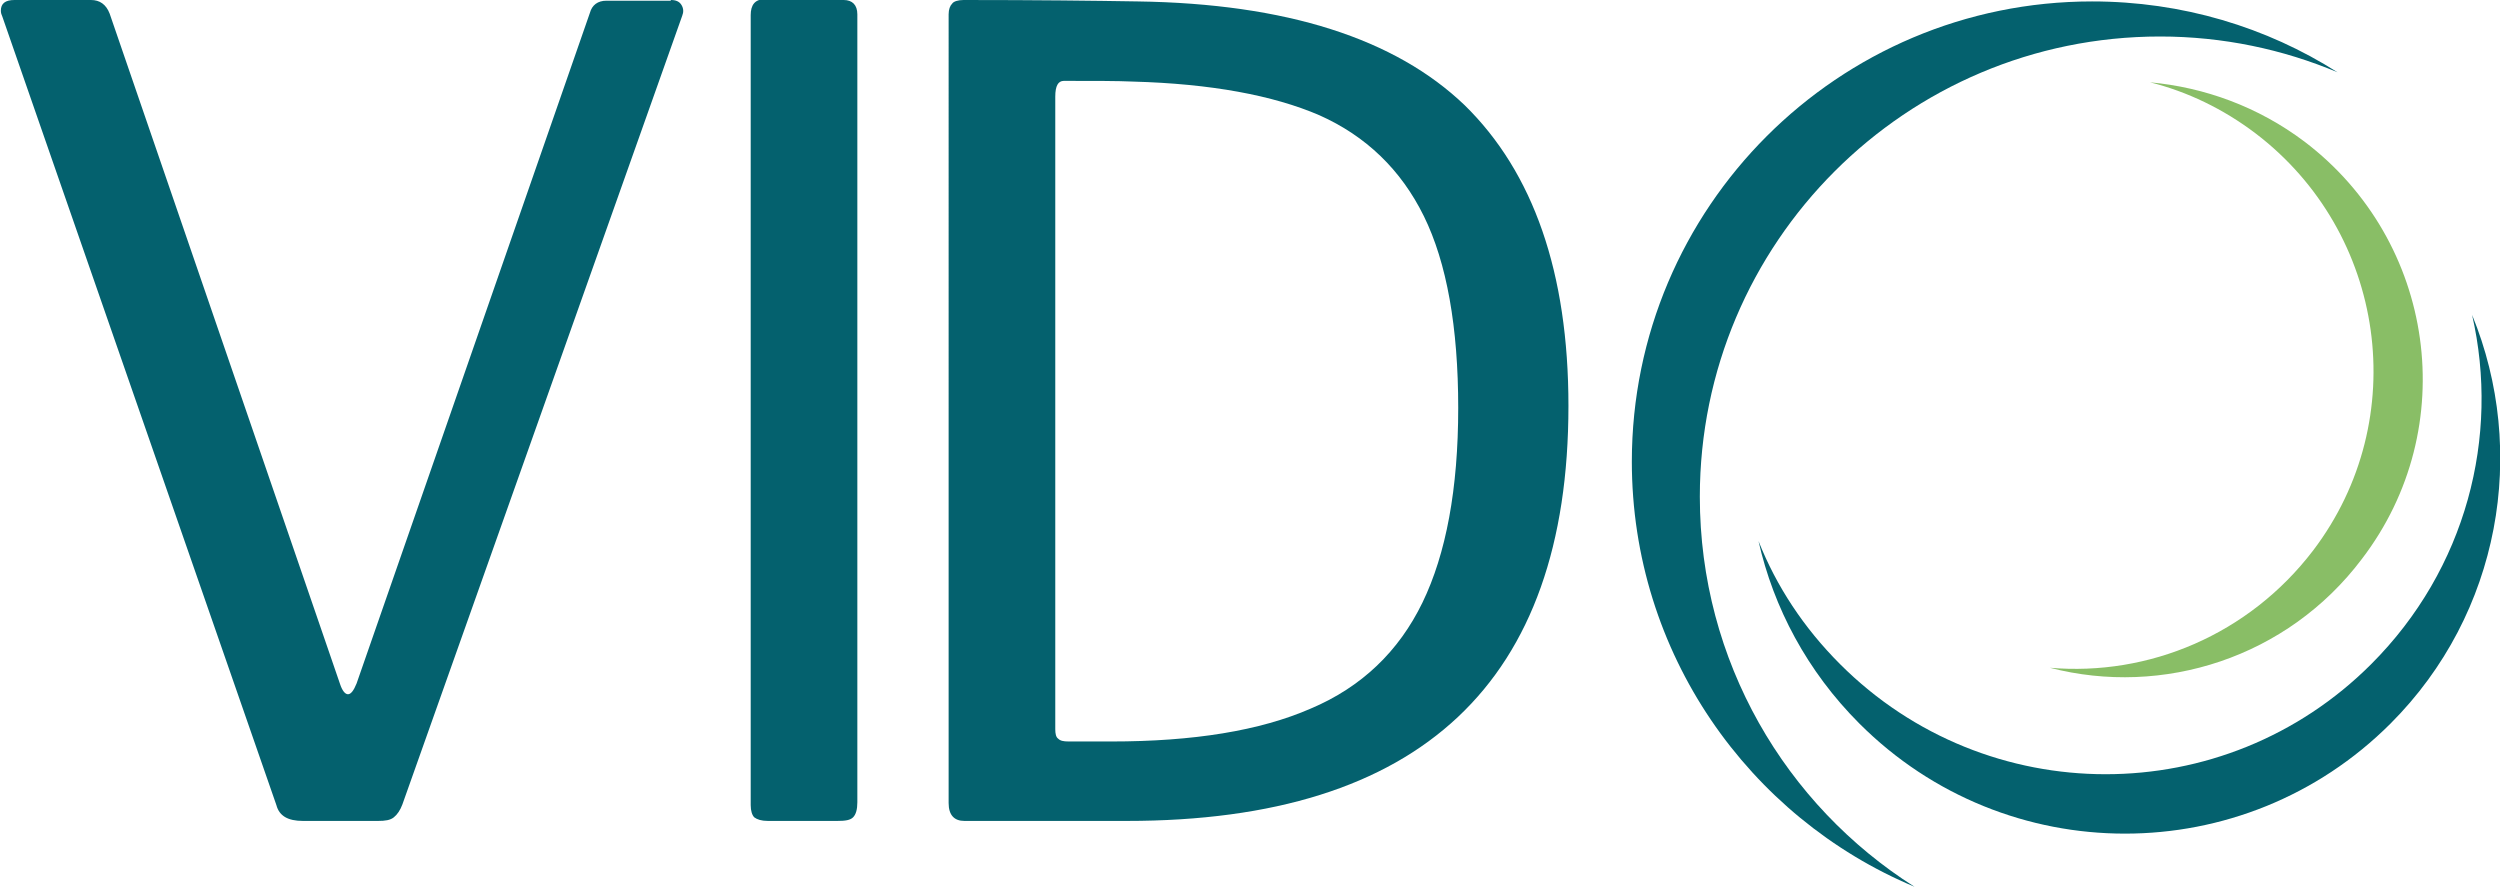 <?xml version="1.0" encoding="utf-8"?>
<!-- Generator: Adobe Illustrator 27.8.0, SVG Export Plug-In . SVG Version: 6.00 Build 0)  -->
<svg version="1.1" id="Layer_1" xmlns="http://www.w3.org/2000/svg" xmlns:xlink="http://www.w3.org/1999/xlink" x="0px" y="0px"
	 viewBox="0 0 349.3 124.1" style="enable-background:new 0 0 349.3 124.1;" xml:space="preserve">
<style type="text/css">
	.st0{fill:#89BE66;}
	.st1{clip-path:url(#SVGID_00000160185809180496055340000009406637010032730522_);}
	.st2{fill:#04616E;}
</style>
<path class="st0" d="M322,19.8c-6.5-4.9-14-7.6-21.6-8.3c5.2,1.3,10.2,3.7,14.7,7.1c18.3,13.9,22,40,8.1,58.3
	c-9,11.8-23,17.6-36.8,16.4c15.8,4.1,33.2-1.4,43.6-15.2C344,59.8,340.3,33.7,322,19.8"/>
<g>
	<g>
		<defs>
			<rect id="SVGID_1_" x="227.9" y="0.2" width="98.8" height="123.6"/>
		</defs>
		<clipPath id="SVGID_00000013905196192904961780000008444486801861548701_">
			<use xlink:href="#SVGID_1_"  style="overflow:visible;"/>
		</clipPath>
		<g style="clip-path:url(#SVGID_00000013905196192904961780000008444486801861548701_);">
			<path class="st2" d="M237.5,69.4c0-35.5,28.8-64.3,64.3-64.3c8.8,0,17.2,1.8,24.8,5c-9.9-6.3-21.7-9.9-34.3-9.9
				C256.8,0.2,228,29,228,64.5c0,26.7,16.3,49.7,39.5,59.4C249.5,112.5,237.5,92.4,237.5,69.4"/>
		</g>
	</g>
</g>
<path class="st2" d="M345.4,44c3.9,17-0.8,35.5-14.1,48.8c-20.5,20.5-53.7,20.5-74.2,0c-5.1-5.1-8.9-10.9-11.4-17.2
	c2.1,9.3,6.8,18.2,14.1,25.5c20.5,20.5,53.7,20.5,74.2,0C349.4,85.7,353.2,63,345.4,44"/>
<g>
	<g transform="translate(580.443, 930)">
		<g>
			<path class="st2" d="M-445.8-930c10.2,0,18.3,0.1,24.3,0.2c20.8,0.3,36,5.2,45.7,14.5c9.6,9.4,14.5,23.4,14.5,42
				c0,38.6-20.6,58-61.7,58h-22.7c-1.4,0-2.2-0.8-2.2-2.5V-928c0-0.7,0.2-1.2,0.5-1.5C-447.2-929.8-446.6-930-445.8-930z
				 M-431.8-918.7c-0.8,0-1.2,0.7-1.2,2.2v88.4c0,0.6,0.1,1.1,0.4,1.3c0.3,0.3,0.7,0.4,1.5,0.4h5.9c11.5,0,20.8-1.5,27.9-4.6
				c7.1-3,12.3-8,15.6-14.8c3.3-6.8,5-15.9,5-27.2s-1.6-20.3-4.8-26.8c-3.2-6.5-8.1-11.2-14.6-14.1c-6.5-2.8-15.2-4.4-26-4.7
				C-424.3-918.7-427.5-918.7-431.8-918.7z"/>
		</g>
	</g>
</g>
<g>
	<g transform="translate(491.188, 930)">
		<g>
			<path class="st2" d="M-373.3-930c1.2,0,1.9,0.7,1.9,2v110.1c0,1-0.2,1.7-0.6,2.1c-0.4,0.4-1.1,0.5-2.2,0.5h-9.7
				c-0.9,0-1.5-0.2-1.9-0.5c-0.3-0.3-0.5-0.9-0.5-1.7v-110.4c0-1.4,0.6-2.2,1.9-2.2h11.1V-930z"/>
		</g>
	</g>
</g>
<g>
	<g transform="translate(177.82, 930)">
		<g>
			<path class="st2" d="M-84.1-930c0.7,0,1.2,0.2,1.5,0.7s0.3,1,0.1,1.5l-39.1,110.2c-0.3,0.8-0.7,1.4-1.2,1.8
				c-0.5,0.4-1.2,0.5-2.2,0.5h-10.5c-2.1,0-3.3-0.7-3.7-2.2l-38.3-110.2c-0.1-0.2-0.2-0.5-0.2-0.8c0-1,0.6-1.5,1.9-1.5h10.7
				c1.2,0,2.1,0.6,2.6,1.9l32.2,93.7c0.3,0.9,0.7,1.4,1.1,1.4c0.4,0,0.8-0.5,1.2-1.5l32.6-93.7c0.3-1.1,1.1-1.7,2.3-1.7h9V-930z"/>
		</g>
	</g>
</g>
</svg>

